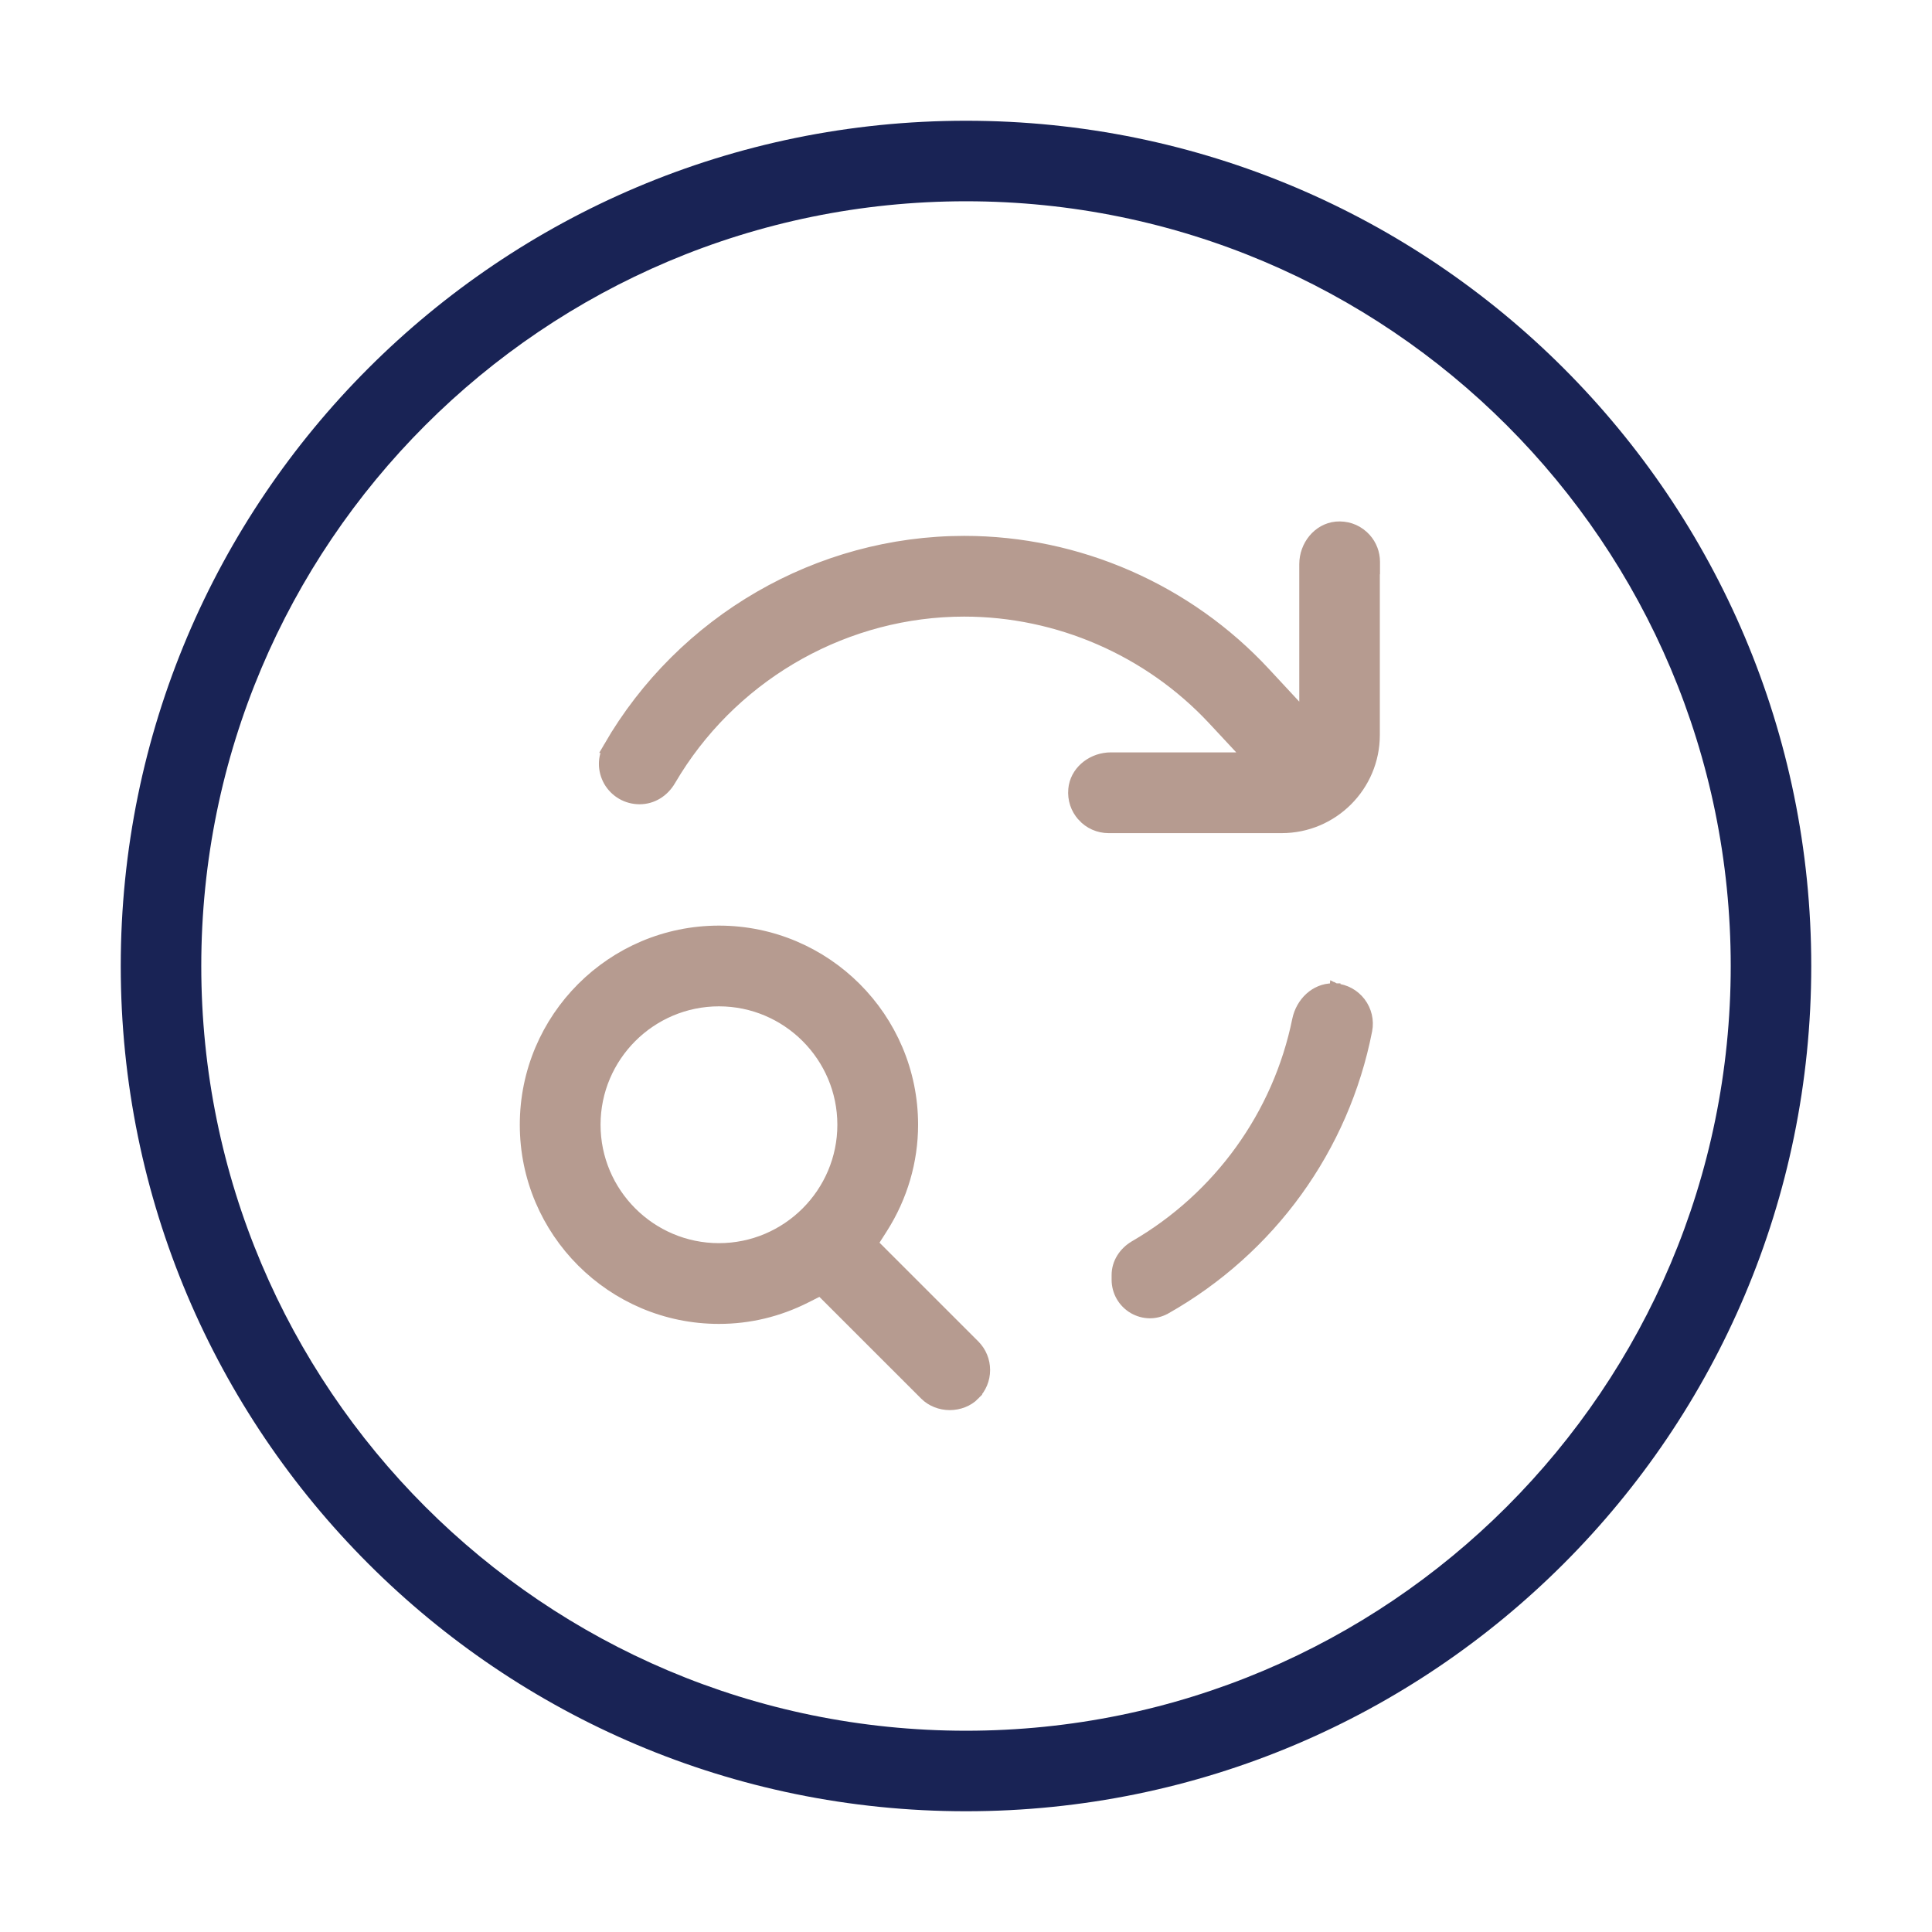 <?xml version="1.0" encoding="utf-8"?>
<svg xmlns="http://www.w3.org/2000/svg" fill="none" height="100%" overflow="visible" preserveAspectRatio="none" style="display: block;" viewBox="0 0 84 84" width="100%">
<g id="Frame 430">
<g id="Group 469">
<path clip-rule="evenodd" d="M42 8.751C23.638 8.751 8.751 23.638 8.751 42C8.751 60.362 23.638 75.249 42 75.249C60.362 75.249 75.249 60.362 75.249 42C75.249 23.638 60.362 8.751 42 8.751ZM5.25 42C5.25 21.702 21.702 5.25 42 5.25C62.298 5.25 78.75 21.702 78.75 42C78.75 62.298 62.298 78.75 42 78.75C21.702 78.75 5.25 62.298 5.25 42Z" fill="#192355" fill-rule="evenodd" id="Vector"/>
<g id="Group 473">
<path d="M31.258 40.494C35.897 40.494 39.667 44.263 39.667 48.902C39.667 50.482 39.212 52.034 38.354 53.385L37.921 54.064L42.363 58.505C42.639 58.785 42.798 59.161 42.798 59.566C42.798 59.973 42.639 60.348 42.356 60.632L42.357 60.633C42.083 60.913 41.689 61.059 41.292 61.059C40.893 61.059 40.502 60.906 40.231 60.635L35.675 56.081L35.029 56.407C33.84 57.007 32.572 57.311 31.258 57.311C26.619 57.311 22.85 53.541 22.85 48.902C22.85 44.263 26.619 40.494 31.258 40.494ZM31.258 43.504C28.283 43.505 25.861 45.927 25.861 48.902C25.861 51.877 28.283 54.3 31.258 54.3C34.233 54.3 36.657 51.877 36.657 48.902C36.656 45.927 34.233 43.504 31.258 43.504Z" fill="#B69B90" id="Vector_2" stroke="#B69B90" stroke-width="0.5"/>
<path d="M58.099 22.927C58.521 22.892 58.929 23.017 59.253 23.311L59.366 23.424C59.613 23.699 59.75 24.058 59.75 24.426V24.68L59.743 24.679V31.957C59.742 34.172 57.941 35.973 55.727 35.973H48.196C47.775 35.973 47.366 35.794 47.081 35.476V35.475C46.793 35.159 46.659 34.745 46.697 34.321L46.717 34.176C46.857 33.467 47.54 32.962 48.301 32.962H54.324L52.745 31.267C49.951 28.275 46.006 26.559 41.92 26.559C36.851 26.559 32.095 29.206 29.389 33.501L29.133 33.922C28.848 34.412 28.363 34.718 27.807 34.718C27.259 34.718 26.762 34.432 26.485 33.953L26.483 33.949C26.23 33.493 26.218 32.943 26.486 32.485H26.485C29.675 26.973 35.587 23.549 41.928 23.549C46.861 23.549 51.63 25.63 54.996 29.265L56.74 31.143V24.531C56.74 23.726 57.315 23.005 58.095 22.927H58.099Z" fill="#B69B90" id="Vector_3" stroke="#B69B90" stroke-width="0.5"/>
<path d="M58.031 43.004V43.213L58.051 43.005L58.053 43.006L58.054 43.005L58.056 43.006C58.488 43.045 58.869 43.253 59.132 43.597L59.133 43.598C59.388 43.936 59.495 44.373 59.412 44.795C58.413 49.907 55.23 54.31 50.673 56.889H50.672C50.235 57.134 49.722 57.123 49.29 56.875L49.288 56.874C48.85 56.616 48.581 56.152 48.581 55.641V55.435C48.581 54.92 48.879 54.457 49.339 54.185L49.341 54.184C53.006 52.06 55.592 48.475 56.431 44.346V44.344C56.59 43.588 57.202 43.004 57.939 43.004H58.031Z" fill="#B69B90" id="Vector_4" stroke="#B69B90" stroke-width="0.5"/>
</g>
</g>
</g>
</svg>